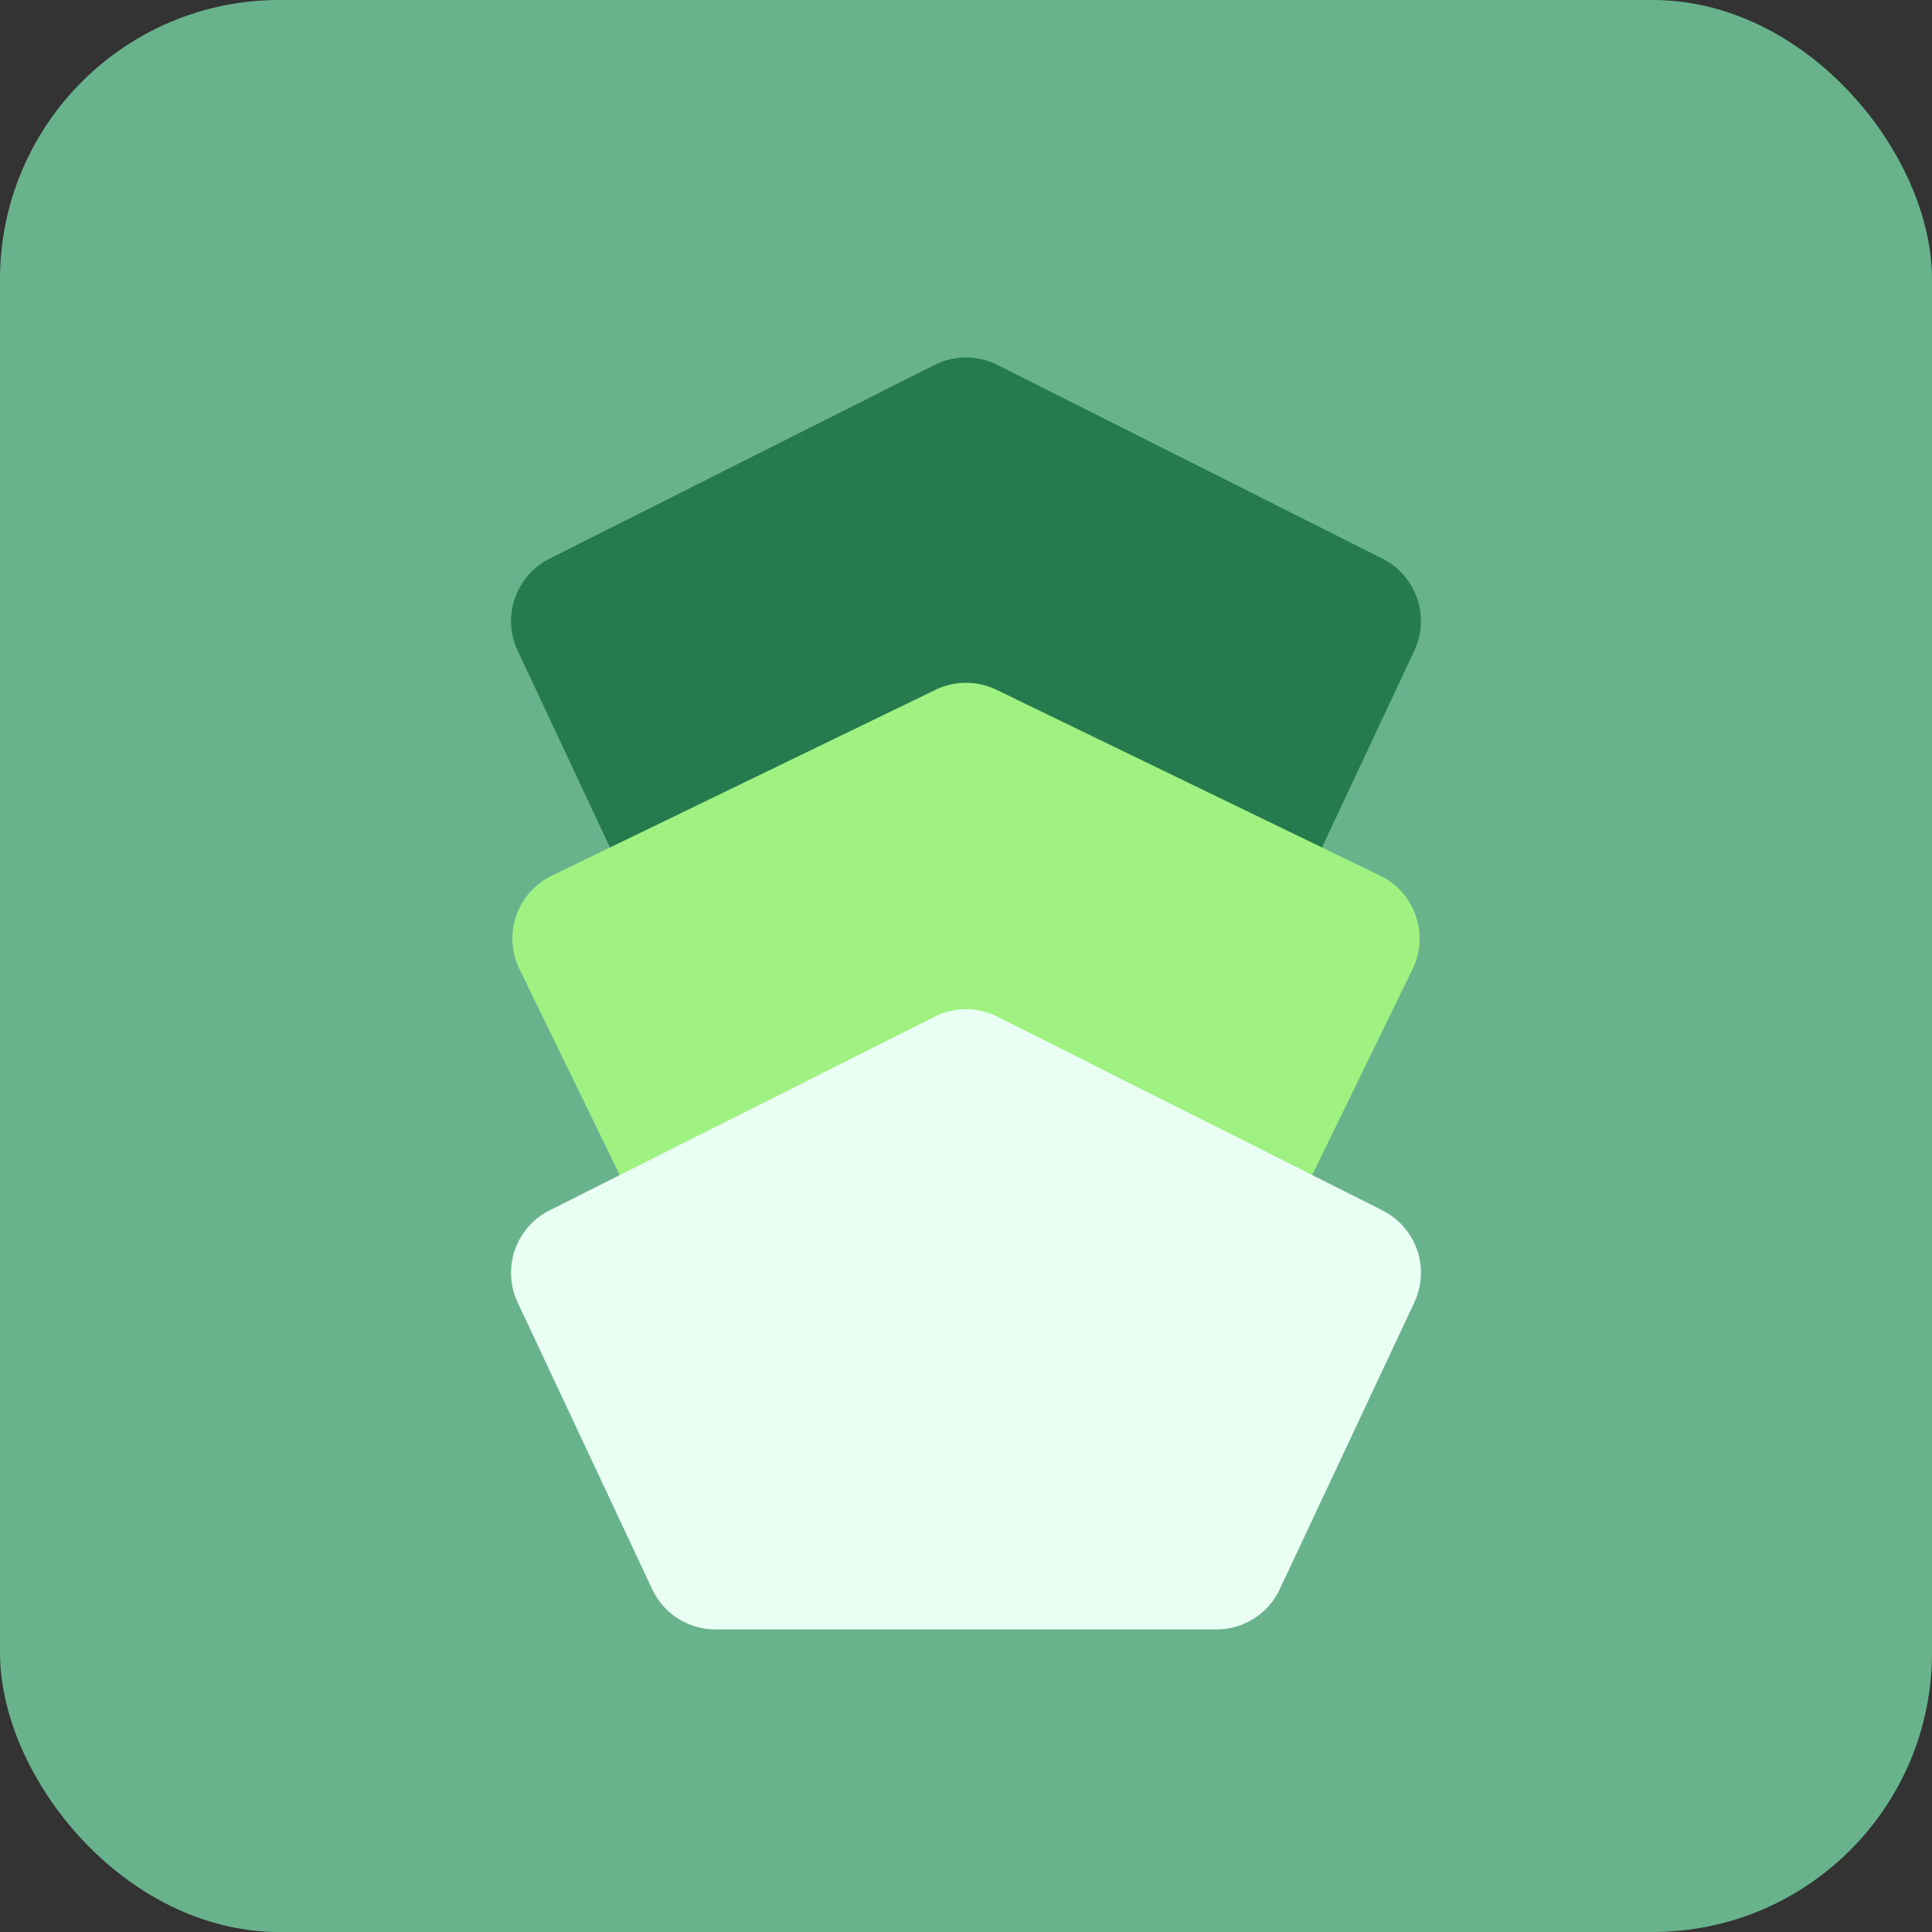 <svg xmlns="http://www.w3.org/2000/svg" width="83" height="83" viewBox="0 0 83 83">
  <rect x="0" y="0" width="83" height="83" fill="#333333" stroke="none"/>
  <g id="Group_6" data-name="Group 6" transform="translate(-804 -1675)">
    <rect id="Rectangle_41" data-name="Rectangle 41" width="83" height="83" rx="12" transform="translate(804 1675)" fill="#69b38c"/>
    <path id="Polygon_18" data-name="Polygon 18" d="M19.152.678a3,3,0,0,1,2.7,0L38.392,9a3,3,0,0,1,1.368,3.954L33.979,25.274A3,3,0,0,1,31.264,27H9.736a3,3,0,0,1-2.716-1.726L1.24,12.956A3,3,0,0,1,2.608,9Z" transform="translate(825 1690)" fill="#257b4d"/>
    <path id="Polygon_19" data-name="Polygon 19" d="M19.192.634a3,3,0,0,1,2.616,0L38.294,8.62a3,3,0,0,1,1.389,4.014l-5.692,11.68A3,3,0,0,1,31.294,26H9.706a3,3,0,0,1-2.7-1.686L1.317,12.634A3,3,0,0,1,2.706,8.62Z" transform="translate(825 1704)" fill="#9ff281"/>
    <path id="Polygon_20" data-name="Polygon 20" d="M19.152.678a3,3,0,0,1,2.7,0L38.392,9a3,3,0,0,1,1.368,3.954L33.979,25.274A3,3,0,0,1,31.264,27H9.736a3,3,0,0,1-2.716-1.726L1.24,12.956A3,3,0,0,1,2.608,9Z" transform="translate(825 1718)" fill="#eafff4"/>
  </g>
</svg>

